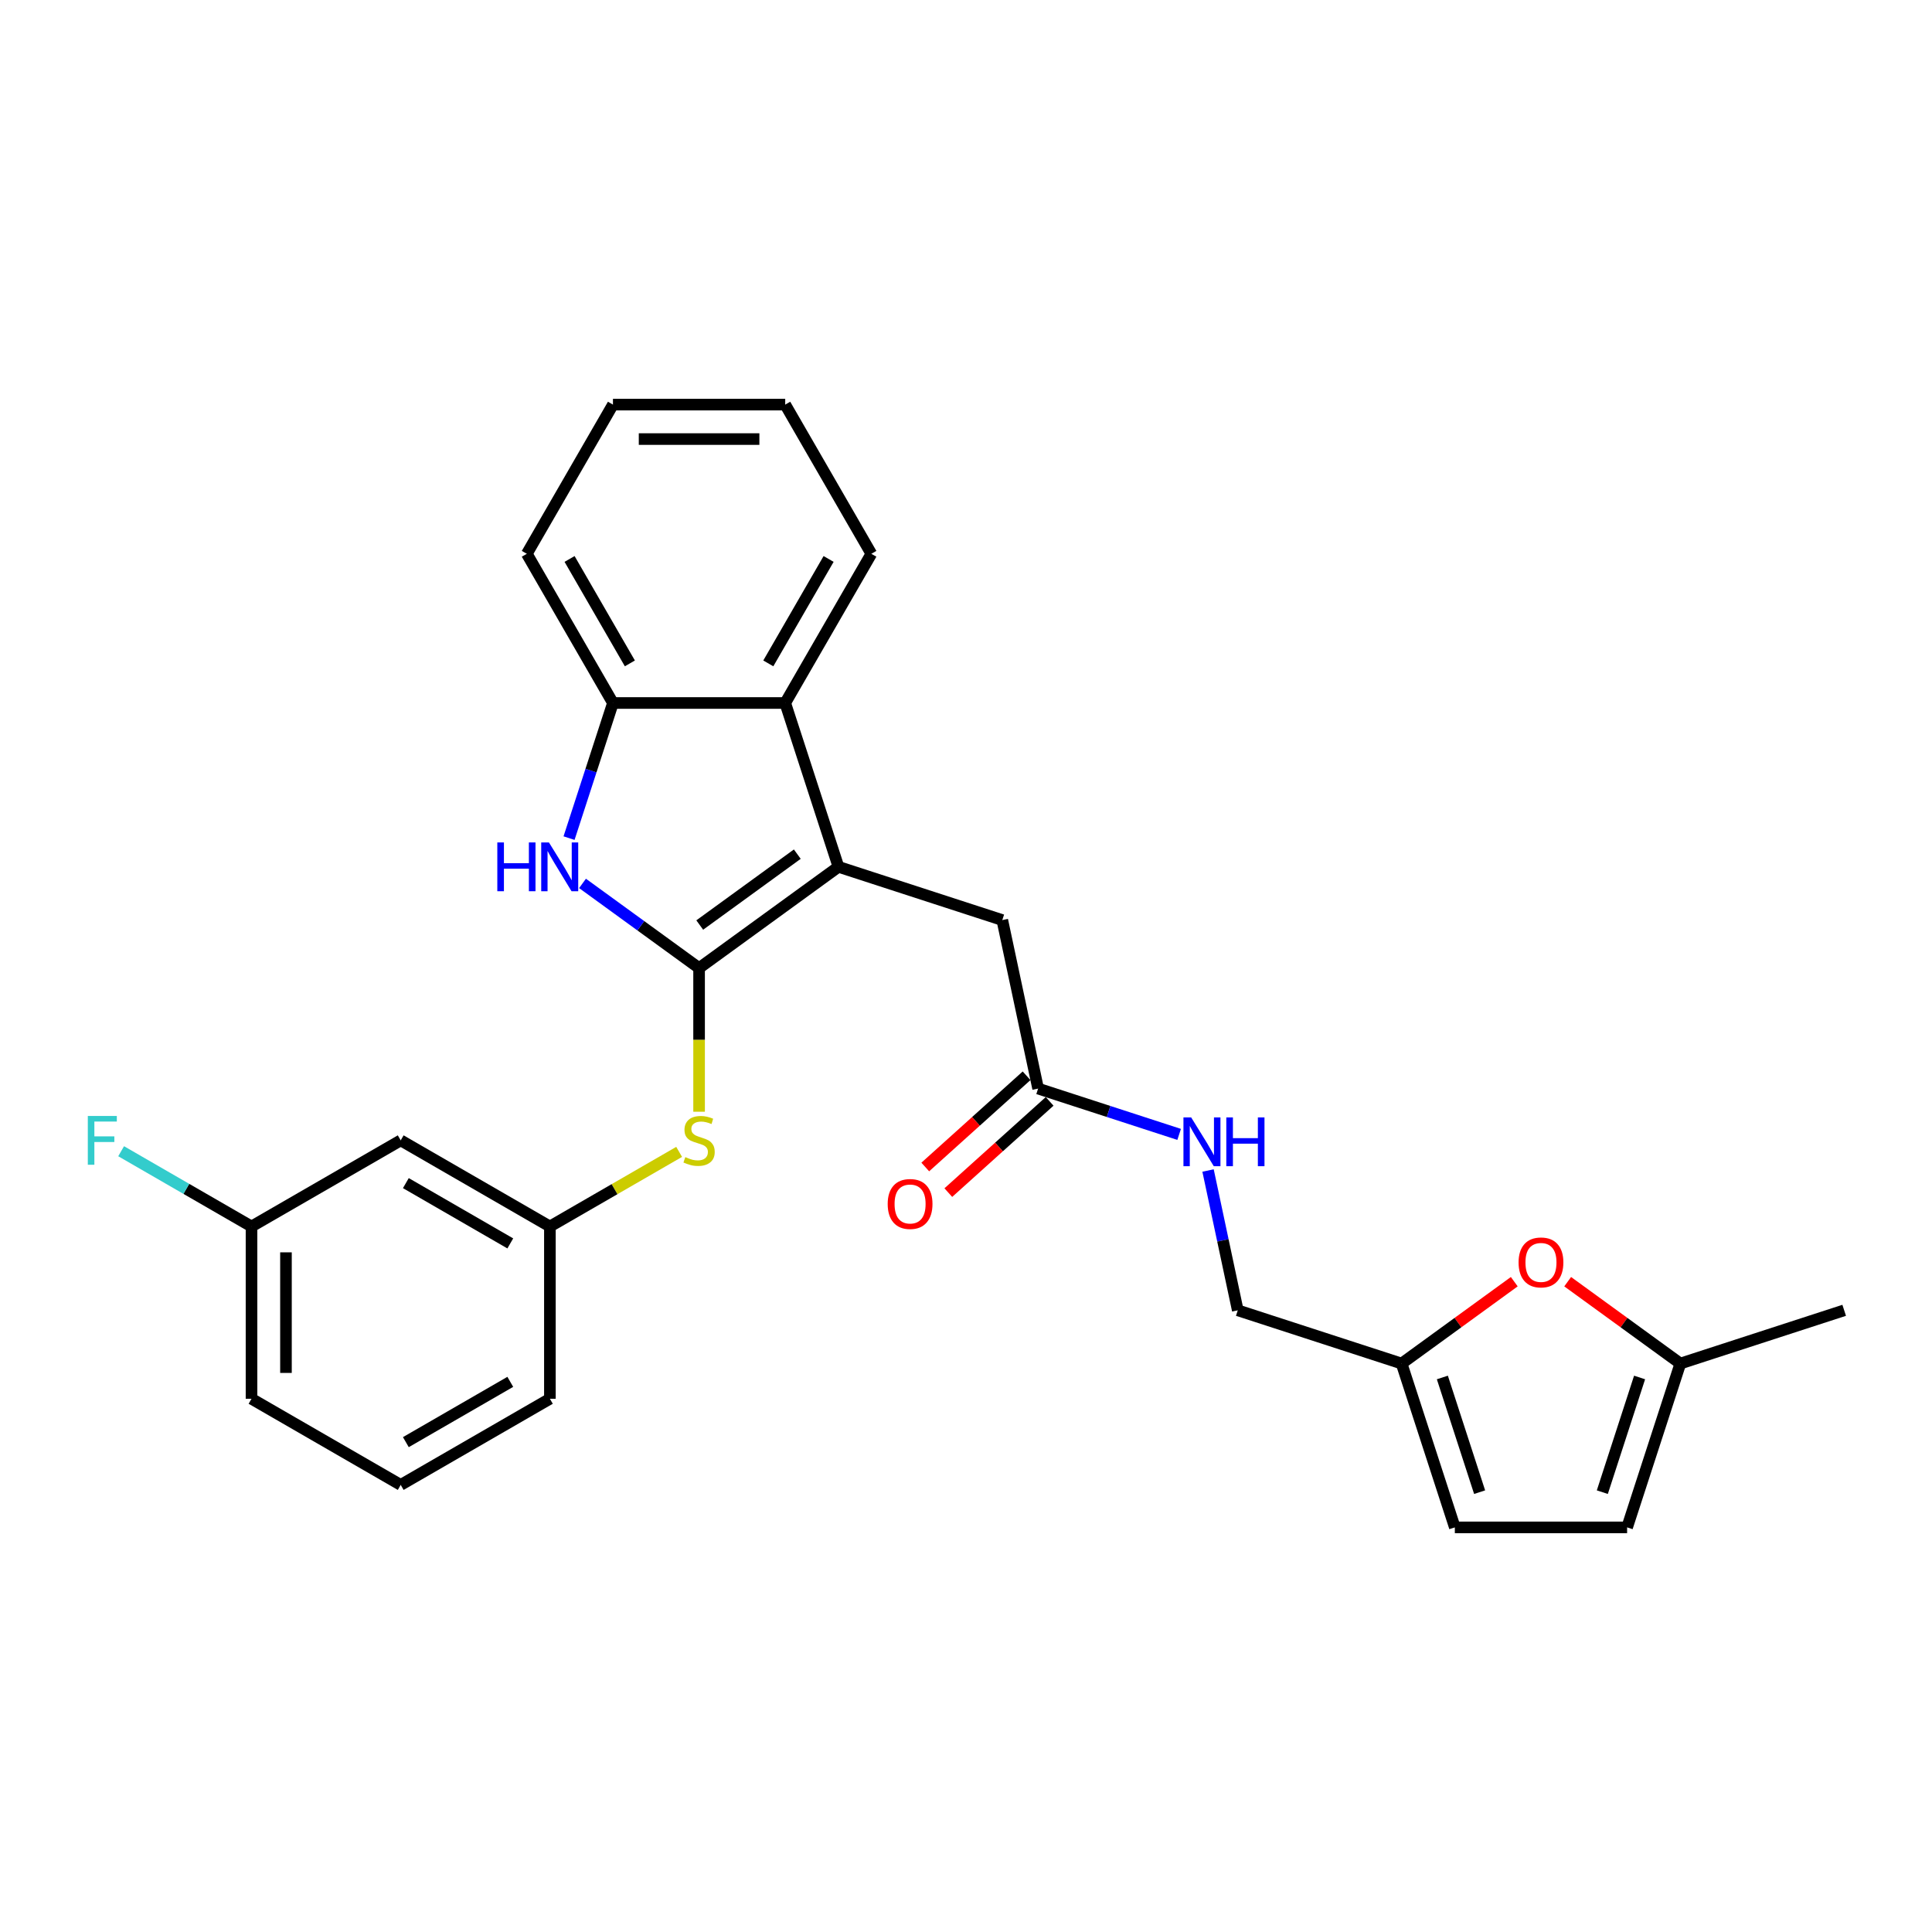 <?xml version='1.0' encoding='iso-8859-1'?>
<svg version='1.1' baseProfile='full'
              xmlns='http://www.w3.org/2000/svg'
                      xmlns:rdkit='http://www.rdkit.org/xml'
                      xmlns:xlink='http://www.w3.org/1999/xlink'
                  xml:space='preserve'
width='1000px' height='1000px' viewBox='0 0 1000 1000'>
<!-- END OF HEADER -->
<rect style='opacity:1.0;fill:#FFFFFF;stroke:none' width='1000' height='1000' x='0' y='0'> </rect>
<path class='bond-0' d='M 361.845,501.082 L 433.983,448.671' style='fill:none;fill-rule:evenodd;stroke:#000000;stroke-width:6px;stroke-linecap:butt;stroke-linejoin:miter;stroke-opacity:1' />
<path class='bond-0' d='M 362.184,478.793 L 412.68,442.106' style='fill:none;fill-rule:evenodd;stroke:#000000;stroke-width:6px;stroke-linecap:butt;stroke-linejoin:miter;stroke-opacity:1' />
<path class='bond-1' d='M 361.845,501.082 L 331.679,479.165' style='fill:none;fill-rule:evenodd;stroke:#000000;stroke-width:6px;stroke-linecap:butt;stroke-linejoin:miter;stroke-opacity:1' />
<path class='bond-1' d='M 331.679,479.165 L 301.513,457.249' style='fill:none;fill-rule:evenodd;stroke:#0000FF;stroke-width:6px;stroke-linecap:butt;stroke-linejoin:miter;stroke-opacity:1' />
<path class='bond-4' d='M 361.845,501.082 L 361.845,538.256' style='fill:none;fill-rule:evenodd;stroke:#000000;stroke-width:6px;stroke-linecap:butt;stroke-linejoin:miter;stroke-opacity:1' />
<path class='bond-4' d='M 361.845,538.256 L 361.845,575.43' style='fill:none;fill-rule:evenodd;stroke:#CCCC00;stroke-width:6px;stroke-linecap:butt;stroke-linejoin:miter;stroke-opacity:1' />
<path class='bond-2' d='M 433.983,448.671 L 406.428,363.869' style='fill:none;fill-rule:evenodd;stroke:#000000;stroke-width:6px;stroke-linecap:butt;stroke-linejoin:miter;stroke-opacity:1' />
<path class='bond-6' d='M 433.983,448.671 L 518.785,476.225' style='fill:none;fill-rule:evenodd;stroke:#000000;stroke-width:6px;stroke-linecap:butt;stroke-linejoin:miter;stroke-opacity:1' />
<path class='bond-3' d='M 294.534,433.816 L 305.898,398.842' style='fill:none;fill-rule:evenodd;stroke:#0000FF;stroke-width:6px;stroke-linecap:butt;stroke-linejoin:miter;stroke-opacity:1' />
<path class='bond-3' d='M 305.898,398.842 L 317.262,363.869' style='fill:none;fill-rule:evenodd;stroke:#000000;stroke-width:6px;stroke-linecap:butt;stroke-linejoin:miter;stroke-opacity:1' />
<path class='bond-19' d='M 406.428,363.869 L 451.012,286.648' style='fill:none;fill-rule:evenodd;stroke:#000000;stroke-width:6px;stroke-linecap:butt;stroke-linejoin:miter;stroke-opacity:1' />
<path class='bond-19' d='M 397.672,343.369 L 428.88,289.314' style='fill:none;fill-rule:evenodd;stroke:#000000;stroke-width:6px;stroke-linecap:butt;stroke-linejoin:miter;stroke-opacity:1' />
<path class='bond-27' d='M 406.428,363.869 L 317.262,363.869' style='fill:none;fill-rule:evenodd;stroke:#000000;stroke-width:6px;stroke-linecap:butt;stroke-linejoin:miter;stroke-opacity:1' />
<path class='bond-20' d='M 317.262,363.869 L 272.678,286.648' style='fill:none;fill-rule:evenodd;stroke:#000000;stroke-width:6px;stroke-linecap:butt;stroke-linejoin:miter;stroke-opacity:1' />
<path class='bond-20' d='M 326.018,343.369 L 294.81,289.314' style='fill:none;fill-rule:evenodd;stroke:#000000;stroke-width:6px;stroke-linecap:butt;stroke-linejoin:miter;stroke-opacity:1' />
<path class='bond-12' d='M 351.52,596.21 L 318.072,615.521' style='fill:none;fill-rule:evenodd;stroke:#CCCC00;stroke-width:6px;stroke-linecap:butt;stroke-linejoin:miter;stroke-opacity:1' />
<path class='bond-12' d='M 318.072,615.521 L 284.624,634.832' style='fill:none;fill-rule:evenodd;stroke:#000000;stroke-width:6px;stroke-linecap:butt;stroke-linejoin:miter;stroke-opacity:1' />
<path class='bond-5' d='M 783.785,663.401 L 754.626,684.585' style='fill:none;fill-rule:evenodd;stroke:#FF0000;stroke-width:6px;stroke-linecap:butt;stroke-linejoin:miter;stroke-opacity:1' />
<path class='bond-5' d='M 754.626,684.585 L 725.468,705.77' style='fill:none;fill-rule:evenodd;stroke:#000000;stroke-width:6px;stroke-linecap:butt;stroke-linejoin:miter;stroke-opacity:1' />
<path class='bond-9' d='M 811.426,663.401 L 840.585,684.585' style='fill:none;fill-rule:evenodd;stroke:#FF0000;stroke-width:6px;stroke-linecap:butt;stroke-linejoin:miter;stroke-opacity:1' />
<path class='bond-9' d='M 840.585,684.585 L 869.743,705.77' style='fill:none;fill-rule:evenodd;stroke:#000000;stroke-width:6px;stroke-linecap:butt;stroke-linejoin:miter;stroke-opacity:1' />
<path class='bond-8' d='M 518.785,476.225 L 537.324,563.444' style='fill:none;fill-rule:evenodd;stroke:#000000;stroke-width:6px;stroke-linecap:butt;stroke-linejoin:miter;stroke-opacity:1' />
<path class='bond-7' d='M 725.468,705.77 L 640.665,678.216' style='fill:none;fill-rule:evenodd;stroke:#000000;stroke-width:6px;stroke-linecap:butt;stroke-linejoin:miter;stroke-opacity:1' />
<path class='bond-10' d='M 725.468,705.77 L 753.022,790.573' style='fill:none;fill-rule:evenodd;stroke:#000000;stroke-width:6px;stroke-linecap:butt;stroke-linejoin:miter;stroke-opacity:1' />
<path class='bond-10' d='M 746.562,712.98 L 765.849,772.341' style='fill:none;fill-rule:evenodd;stroke:#000000;stroke-width:6px;stroke-linecap:butt;stroke-linejoin:miter;stroke-opacity:1' />
<path class='bond-13' d='M 537.324,563.444 L 573.822,575.303' style='fill:none;fill-rule:evenodd;stroke:#000000;stroke-width:6px;stroke-linecap:butt;stroke-linejoin:miter;stroke-opacity:1' />
<path class='bond-13' d='M 573.822,575.303 L 610.321,587.162' style='fill:none;fill-rule:evenodd;stroke:#0000FF;stroke-width:6px;stroke-linecap:butt;stroke-linejoin:miter;stroke-opacity:1' />
<path class='bond-15' d='M 531.358,556.817 L 505.136,580.427' style='fill:none;fill-rule:evenodd;stroke:#000000;stroke-width:6px;stroke-linecap:butt;stroke-linejoin:miter;stroke-opacity:1' />
<path class='bond-15' d='M 505.136,580.427 L 478.915,604.037' style='fill:none;fill-rule:evenodd;stroke:#FF0000;stroke-width:6px;stroke-linecap:butt;stroke-linejoin:miter;stroke-opacity:1' />
<path class='bond-15' d='M 543.29,570.07 L 517.069,593.68' style='fill:none;fill-rule:evenodd;stroke:#000000;stroke-width:6px;stroke-linecap:butt;stroke-linejoin:miter;stroke-opacity:1' />
<path class='bond-15' d='M 517.069,593.68 L 490.847,617.29' style='fill:none;fill-rule:evenodd;stroke:#FF0000;stroke-width:6px;stroke-linecap:butt;stroke-linejoin:miter;stroke-opacity:1' />
<path class='bond-22' d='M 869.743,705.77 L 954.545,678.216' style='fill:none;fill-rule:evenodd;stroke:#000000;stroke-width:6px;stroke-linecap:butt;stroke-linejoin:miter;stroke-opacity:1' />
<path class='bond-30' d='M 869.743,705.77 L 842.189,790.573' style='fill:none;fill-rule:evenodd;stroke:#000000;stroke-width:6px;stroke-linecap:butt;stroke-linejoin:miter;stroke-opacity:1' />
<path class='bond-30' d='M 848.649,712.98 L 829.361,772.341' style='fill:none;fill-rule:evenodd;stroke:#000000;stroke-width:6px;stroke-linecap:butt;stroke-linejoin:miter;stroke-opacity:1' />
<path class='bond-11' d='M 753.022,790.573 L 842.189,790.573' style='fill:none;fill-rule:evenodd;stroke:#000000;stroke-width:6px;stroke-linecap:butt;stroke-linejoin:miter;stroke-opacity:1' />
<path class='bond-14' d='M 284.624,634.832 L 207.404,590.249' style='fill:none;fill-rule:evenodd;stroke:#000000;stroke-width:6px;stroke-linecap:butt;stroke-linejoin:miter;stroke-opacity:1' />
<path class='bond-14' d='M 264.125,643.589 L 210.07,612.381' style='fill:none;fill-rule:evenodd;stroke:#000000;stroke-width:6px;stroke-linecap:butt;stroke-linejoin:miter;stroke-opacity:1' />
<path class='bond-23' d='M 284.624,634.832 L 284.624,723.999' style='fill:none;fill-rule:evenodd;stroke:#000000;stroke-width:6px;stroke-linecap:butt;stroke-linejoin:miter;stroke-opacity:1' />
<path class='bond-16' d='M 625.284,605.853 L 632.975,642.034' style='fill:none;fill-rule:evenodd;stroke:#0000FF;stroke-width:6px;stroke-linecap:butt;stroke-linejoin:miter;stroke-opacity:1' />
<path class='bond-16' d='M 632.975,642.034 L 640.665,678.216' style='fill:none;fill-rule:evenodd;stroke:#000000;stroke-width:6px;stroke-linecap:butt;stroke-linejoin:miter;stroke-opacity:1' />
<path class='bond-17' d='M 207.404,590.249 L 130.183,634.832' style='fill:none;fill-rule:evenodd;stroke:#000000;stroke-width:6px;stroke-linecap:butt;stroke-linejoin:miter;stroke-opacity:1' />
<path class='bond-18' d='M 130.183,634.832 L 96.441,615.352' style='fill:none;fill-rule:evenodd;stroke:#000000;stroke-width:6px;stroke-linecap:butt;stroke-linejoin:miter;stroke-opacity:1' />
<path class='bond-18' d='M 96.441,615.352 L 62.699,595.871' style='fill:none;fill-rule:evenodd;stroke:#33CCCC;stroke-width:6px;stroke-linecap:butt;stroke-linejoin:miter;stroke-opacity:1' />
<path class='bond-29' d='M 130.183,634.832 L 130.183,723.999' style='fill:none;fill-rule:evenodd;stroke:#000000;stroke-width:6px;stroke-linecap:butt;stroke-linejoin:miter;stroke-opacity:1' />
<path class='bond-29' d='M 148.016,648.207 L 148.016,710.624' style='fill:none;fill-rule:evenodd;stroke:#000000;stroke-width:6px;stroke-linecap:butt;stroke-linejoin:miter;stroke-opacity:1' />
<path class='bond-25' d='M 451.012,286.648 L 406.428,209.427' style='fill:none;fill-rule:evenodd;stroke:#000000;stroke-width:6px;stroke-linecap:butt;stroke-linejoin:miter;stroke-opacity:1' />
<path class='bond-26' d='M 272.678,286.648 L 317.262,209.427' style='fill:none;fill-rule:evenodd;stroke:#000000;stroke-width:6px;stroke-linecap:butt;stroke-linejoin:miter;stroke-opacity:1' />
<path class='bond-21' d='M 207.404,768.583 L 284.624,723.999' style='fill:none;fill-rule:evenodd;stroke:#000000;stroke-width:6px;stroke-linecap:butt;stroke-linejoin:miter;stroke-opacity:1' />
<path class='bond-21' d='M 210.07,746.451 L 264.125,715.243' style='fill:none;fill-rule:evenodd;stroke:#000000;stroke-width:6px;stroke-linecap:butt;stroke-linejoin:miter;stroke-opacity:1' />
<path class='bond-24' d='M 207.404,768.583 L 130.183,723.999' style='fill:none;fill-rule:evenodd;stroke:#000000;stroke-width:6px;stroke-linecap:butt;stroke-linejoin:miter;stroke-opacity:1' />
<path class='bond-28' d='M 406.428,209.427 L 317.262,209.427' style='fill:none;fill-rule:evenodd;stroke:#000000;stroke-width:6px;stroke-linecap:butt;stroke-linejoin:miter;stroke-opacity:1' />
<path class='bond-28' d='M 393.053,227.261 L 330.637,227.261' style='fill:none;fill-rule:evenodd;stroke:#000000;stroke-width:6px;stroke-linecap:butt;stroke-linejoin:miter;stroke-opacity:1' />
<path  class='atom-2' d='M 257.411 436.045
L 260.835 436.045
L 260.835 446.781
L 273.747 446.781
L 273.747 436.045
L 277.171 436.045
L 277.171 461.297
L 273.747 461.297
L 273.747 449.634
L 260.835 449.634
L 260.835 461.297
L 257.411 461.297
L 257.411 436.045
' fill='#0000FF'/>
<path  class='atom-2' d='M 284.126 436.045
L 292.401 449.42
Q 293.221 450.74, 294.541 453.13
Q 295.86 455.519, 295.932 455.662
L 295.932 436.045
L 299.284 436.045
L 299.284 461.297
L 295.825 461.297
L 286.943 446.674
Q 285.909 444.962, 284.803 443
Q 283.733 441.039, 283.412 440.432
L 283.412 461.297
L 280.131 461.297
L 280.131 436.045
L 284.126 436.045
' fill='#0000FF'/>
<path  class='atom-5' d='M 354.712 598.916
Q 354.997 599.023, 356.174 599.522
Q 357.351 600.022, 358.635 600.343
Q 359.955 600.628, 361.239 600.628
Q 363.628 600.628, 365.019 599.487
Q 366.41 598.31, 366.41 596.277
Q 366.41 594.886, 365.697 594.03
Q 365.019 593.174, 363.949 592.71
Q 362.879 592.246, 361.096 591.711
Q 358.849 591.034, 357.494 590.392
Q 356.174 589.75, 355.211 588.394
Q 354.284 587.039, 354.284 584.756
Q 354.284 581.582, 356.424 579.62
Q 358.599 577.659, 362.879 577.659
Q 365.804 577.659, 369.121 579.05
L 368.301 581.796
Q 365.269 580.548, 362.986 580.548
Q 360.525 580.548, 359.17 581.582
Q 357.815 582.581, 357.85 584.328
Q 357.85 585.684, 358.528 586.504
Q 359.241 587.324, 360.24 587.788
Q 361.274 588.252, 362.986 588.787
Q 365.269 589.5, 366.624 590.213
Q 367.98 590.927, 368.943 592.389
Q 369.941 593.816, 369.941 596.277
Q 369.941 599.772, 367.587 601.662
Q 365.269 603.517, 361.381 603.517
Q 359.134 603.517, 357.422 603.018
Q 355.746 602.554, 353.749 601.734
L 354.712 598.916
' fill='#CCCC00'/>
<path  class='atom-6' d='M 786.014 653.43
Q 786.014 647.367, 789.01 643.979
Q 792.006 640.59, 797.605 640.59
Q 803.205 640.59, 806.201 643.979
Q 809.197 647.367, 809.197 653.43
Q 809.197 659.565, 806.165 663.06
Q 803.134 666.52, 797.605 666.52
Q 792.041 666.52, 789.01 663.06
Q 786.014 659.601, 786.014 653.43
M 797.605 663.667
Q 801.457 663.667, 803.526 661.099
Q 805.63 658.495, 805.63 653.43
Q 805.63 648.473, 803.526 645.976
Q 801.457 643.444, 797.605 643.444
Q 793.753 643.444, 791.649 645.94
Q 789.58 648.437, 789.58 653.43
Q 789.58 658.531, 791.649 661.099
Q 793.753 663.667, 797.605 663.667
' fill='#FF0000'/>
<path  class='atom-14' d='M 616.545 578.372
L 624.819 591.747
Q 625.64 593.066, 626.959 595.456
Q 628.279 597.846, 628.35 597.988
L 628.35 578.372
L 631.703 578.372
L 631.703 603.624
L 628.243 603.624
L 619.362 589
Q 618.328 587.288, 617.222 585.327
Q 616.152 583.365, 615.831 582.759
L 615.831 603.624
L 612.55 603.624
L 612.55 578.372
L 616.545 578.372
' fill='#0000FF'/>
<path  class='atom-14' d='M 634.735 578.372
L 638.159 578.372
L 638.159 589.107
L 651.07 589.107
L 651.07 578.372
L 654.494 578.372
L 654.494 603.624
L 651.07 603.624
L 651.07 591.961
L 638.159 591.961
L 638.159 603.624
L 634.735 603.624
L 634.735 578.372
' fill='#0000FF'/>
<path  class='atom-16' d='M 459.468 623.179
Q 459.468 617.116, 462.464 613.728
Q 465.46 610.339, 471.06 610.339
Q 476.66 610.339, 479.656 613.728
Q 482.652 617.116, 482.652 623.179
Q 482.652 629.314, 479.62 632.809
Q 476.588 636.269, 471.06 636.269
Q 465.496 636.269, 462.464 632.809
Q 459.468 629.35, 459.468 623.179
M 471.06 633.416
Q 474.912 633.416, 476.981 630.848
Q 479.085 628.244, 479.085 623.179
Q 479.085 618.222, 476.981 615.725
Q 474.912 613.193, 471.06 613.193
Q 467.208 613.193, 465.104 615.689
Q 463.035 618.186, 463.035 623.179
Q 463.035 628.28, 465.104 630.848
Q 467.208 633.416, 471.06 633.416
' fill='#FF0000'/>
<path  class='atom-19' d='M 45.455 577.623
L 60.47 577.623
L 60.47 580.512
L 48.843 580.512
L 48.843 588.18
L 59.186 588.18
L 59.186 591.105
L 48.843 591.105
L 48.843 602.875
L 45.455 602.875
L 45.455 577.623
' fill='#33CCCC'/>
</svg>
